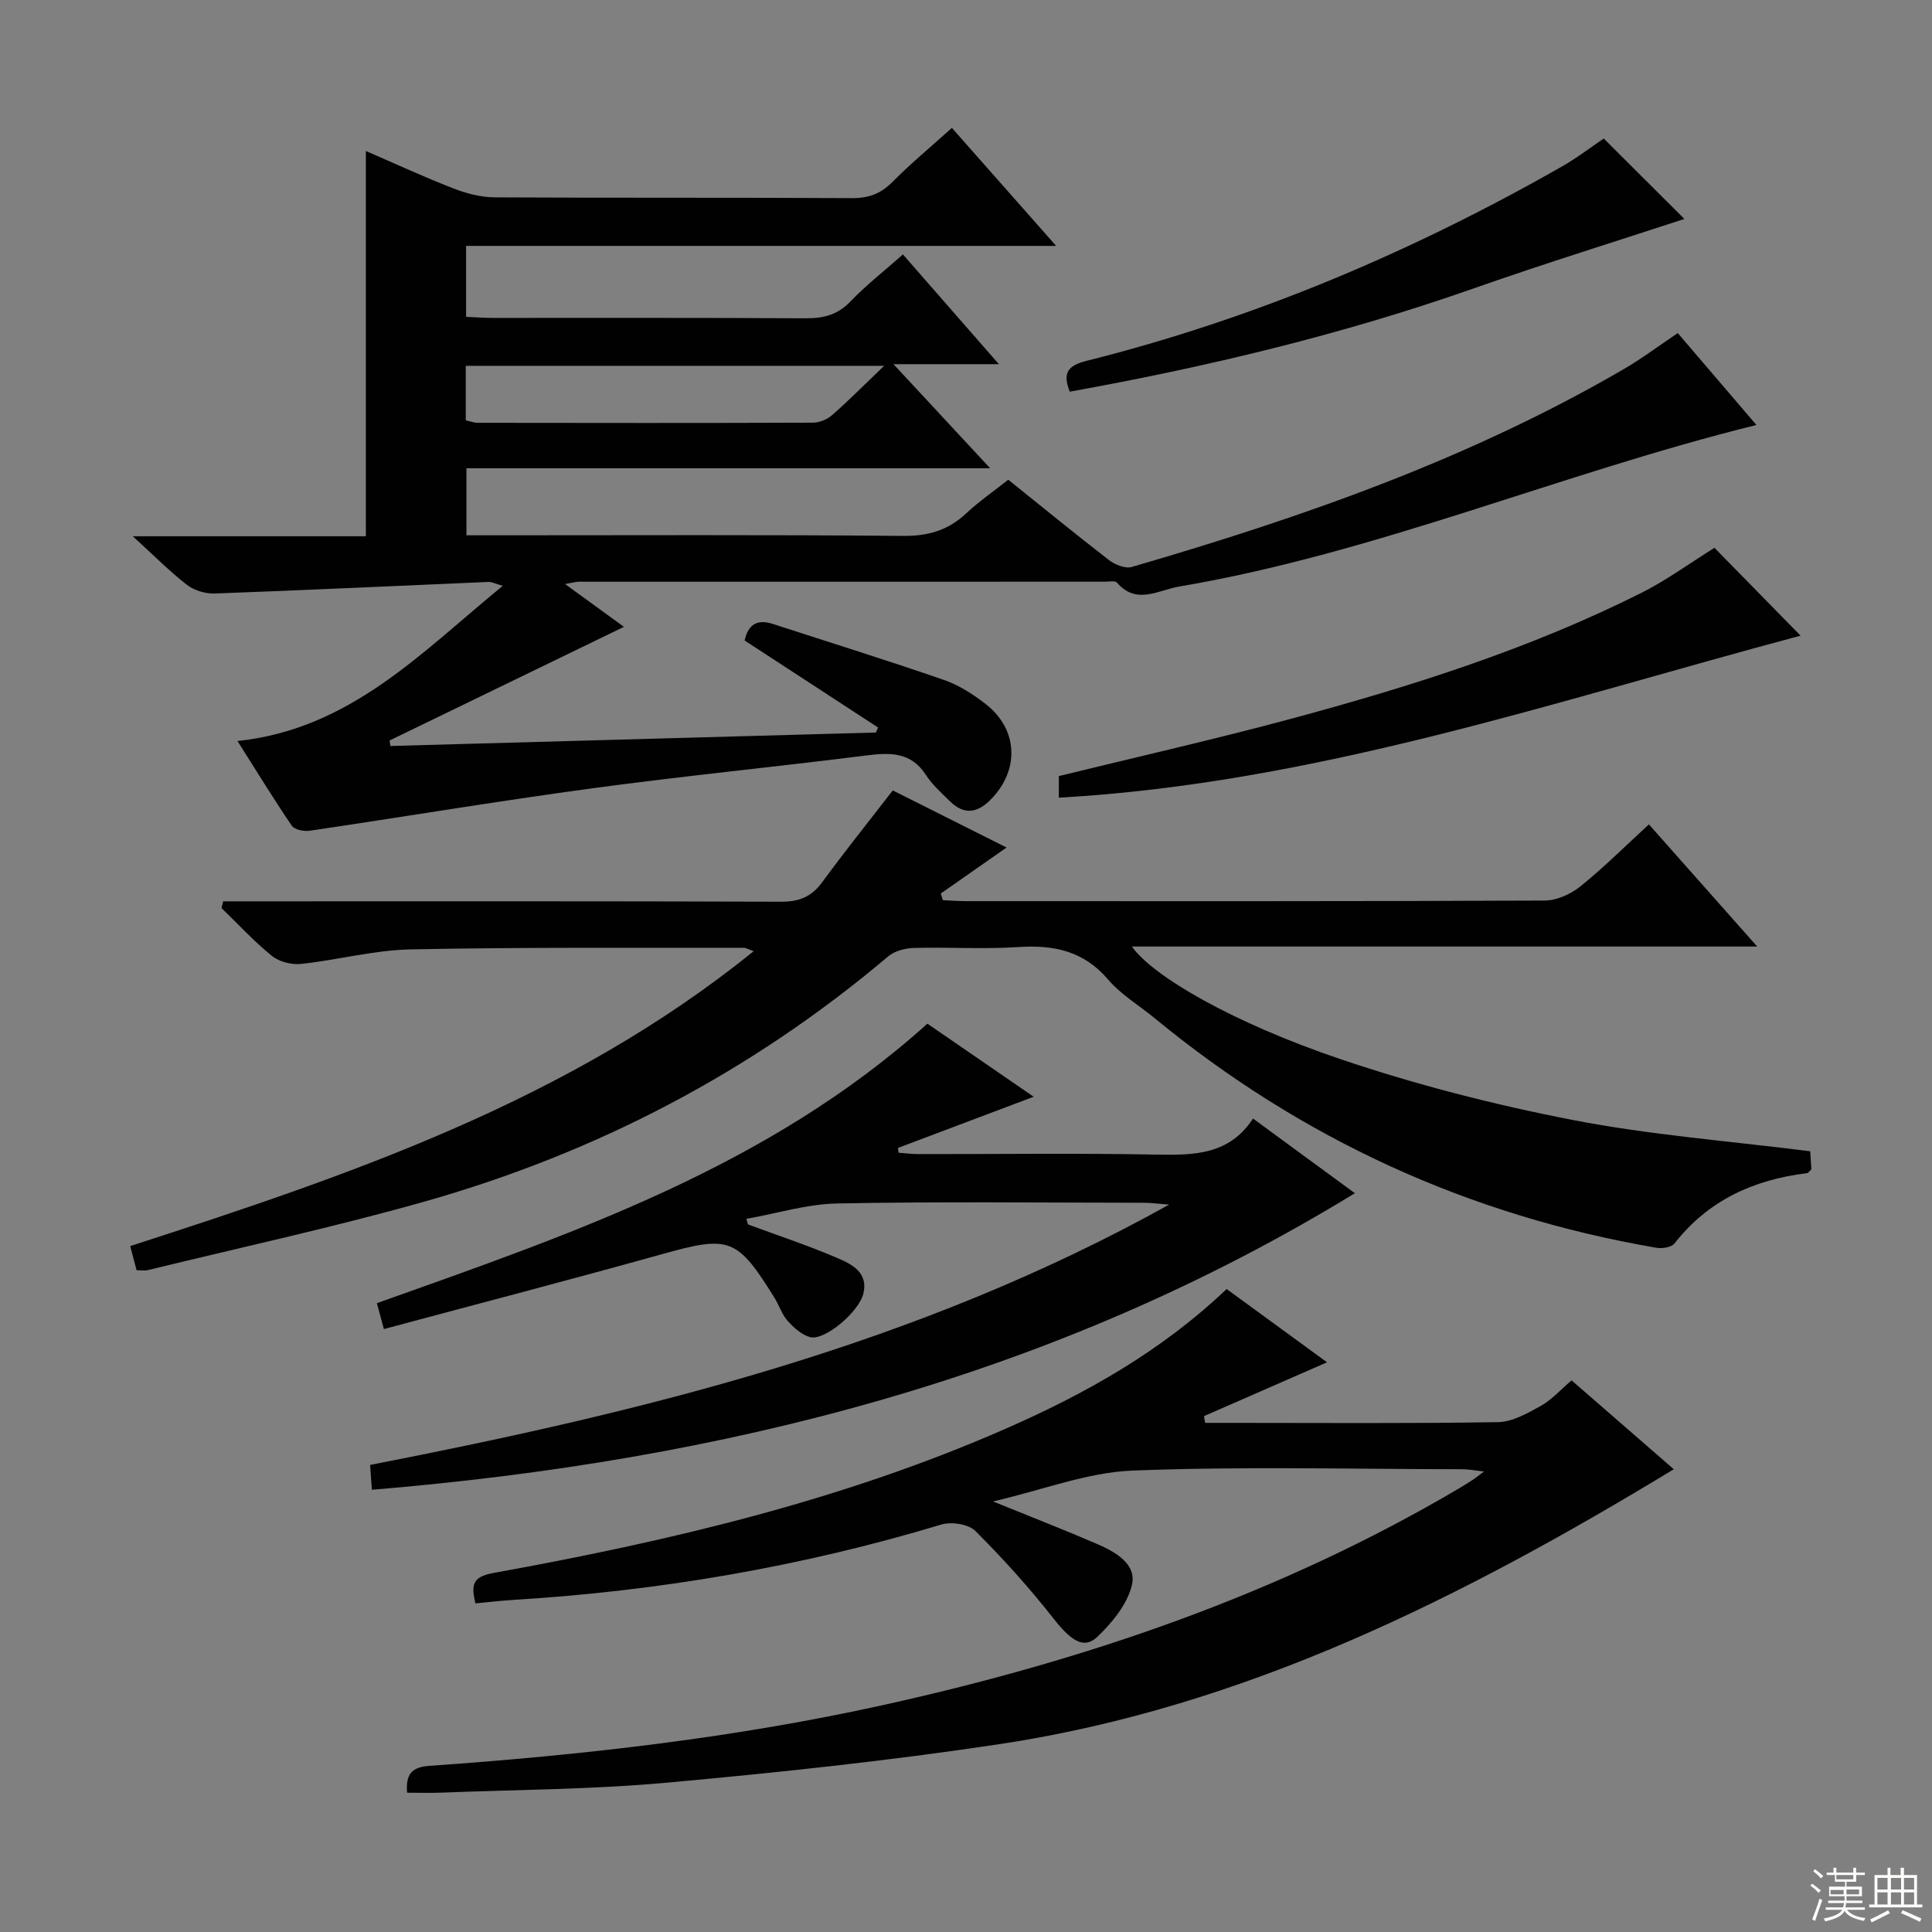 <svg enable-background="new 0 0 400 400" viewBox="0 0 400 400" xmlns="http://www.w3.org/2000/svg"><rect x="0" y="0" width="400" height="400" fill="#808080" stroke="none"/><g fill="#010102"><path d="m186.94 52.68c6.53 7.47 12.74 14.56 19.87 22.72-7.59 0-14.04 0-21.82 0 7.1 7.65 13.17 14.18 20.01 21.55-36.7 0-72.37 0-108.43 0v13.88h5.94c28.16 0 56.33-.13 84.49.12 5.18.05 9.29-1.15 13.03-4.65 2.64-2.48 5.66-4.55 8.72-6.98 7.06 5.66 13.86 11.24 20.83 16.62 1.25.96 3.4 1.84 4.75 1.44 35.34-10.28 69.97-22.38 101.94-41.01 3.7-2.16 7.15-4.76 11.09-7.41 5.41 6.32 10.76 12.57 16.29 19.03-40.62 10.03-78.76 26.55-119.58 33.46-4.24.72-8.79 3.86-12.82-.83-.38-.44-1.6-.19-2.43-.19-36.33-.01-72.66 0-108.99.01-.61 0-1.23.2-2.84.48 4.77 3.47 8.83 6.42 12.19 8.86-16.1 7.81-32.31 15.67-48.52 23.53.06.38.12.76.17 1.14 33.51-.93 67.01-1.86 100.52-2.79.15-.35.3-.69.44-1.04-9.21-6-18.41-12.01-27.62-18.01.74-3.42 2.69-4.45 5.84-3.43 11.82 3.84 23.68 7.53 35.42 11.59 3.07 1.06 5.99 2.94 8.59 4.95 6.87 5.3 7.12 13.86.95 19.97-2.76 2.73-5.46 2.96-8.24.26-1.79-1.74-3.7-3.46-5.04-5.52-3.06-4.71-7.29-4.65-12.17-4.04-18.95 2.39-37.97 4.26-56.9 6.82-19.55 2.65-39.02 5.91-58.54 8.79-1.18.17-3.11-.23-3.68-1.06-3.81-5.6-7.35-11.4-11.23-17.52 23.3-2.46 37.98-18.26 54.92-32.13-1.69-.49-2.3-.84-2.9-.81-18.92.81-37.83 1.71-56.76 2.4-1.92.07-4.25-.65-5.75-1.81-3.65-2.84-6.93-6.17-11.18-10.04h48.25c0-26.89 0-53.12 0-79.77 5.75 2.49 11.83 5.3 18.07 7.73 2.71 1.06 5.72 1.85 8.6 1.87 24.66.14 49.33.02 73.99.16 3.44.02 5.94-.91 8.35-3.34 3.74-3.77 7.85-7.18 12.32-11.2 7 7.92 13.93 15.77 21.58 24.43-41.35 0-81.58 0-122.16 0v14.68c1.78.08 3.54.23 5.3.23 21.66.02 43.33-.06 64.99.08 3.72.02 6.64-.71 9.31-3.51 3.23-3.36 6.93-6.25 10.84-9.71zm-3.89 23.06c-29.95 0-58.17 0-86.62 0v11.28c.91.2 1.69.52 2.48.52 23.14.03 46.29.06 69.43-.03 1.33-.01 2.93-.68 3.94-1.57 3.36-2.93 6.51-6.12 10.77-10.2z"/><path d="m184.84 163.65c7.78 3.91 15.57 7.81 23.56 11.82-4.82 3.37-9.22 6.44-13.62 9.52.14.46.29.92.43 1.38 1.54.07 3.07.2 4.61.2 39.99.01 79.99.06 119.98-.12 2.5-.01 5.41-1.33 7.41-2.94 4.9-3.95 9.38-8.43 14.18-12.83 7.38 8.32 14.52 16.37 22.42 25.29-43.75 0-86.41 0-129.47 0 4.38 6.17 20.81 15.73 43.18 23.31 15.66 5.3 31.83 9.44 48.06 12.59 16.09 3.13 32.54 4.37 49.2 6.49.07.97.16 2.43.25 3.72-.42.4-.63.78-.89.81-11.02 1.33-20.44 5.59-27.46 14.56-.63.8-2.54 1.09-3.73.89-38.85-6.66-73.51-22.53-103.95-47.58-3.21-2.64-6.93-4.85-9.58-7.96-5.08-5.96-11.3-7.21-18.66-6.72-7.14.47-14.33-.01-21.49.18-1.83.05-4.03.6-5.37 1.74-28.39 24.01-60.64 40.8-96.3 50.86-18.84 5.31-38 9.46-57.02 14.11-.62.15-1.3.02-2.3.02-.41-1.53-.81-3.06-1.32-5 45.63-14.76 90.77-30.09 129.08-61.05-1-.35-1.54-.71-2.07-.71-22.99.04-45.99-.14-68.98.33-7.57.16-15.08 2.2-22.66 3.01-1.96.21-4.52-.44-6.02-1.65-3.72-3.01-7-6.58-10.45-9.92.11-.46.23-.93.34-1.39h5.55c36.66 0 73.32-.05 109.98.08 3.72.01 6.26-1.01 8.46-3.99 4.61-6.29 9.48-12.37 14.65-19.05z"/><path d="m98.43 331.96c-.81-3.57-.87-5.46 3.67-6.28 36.3-6.58 72.13-14.97 106.09-29.87 16.53-7.25 32.17-15.99 45.77-28.93 6.81 4.97 13.61 9.93 20.79 15.17-8.79 3.84-17.13 7.49-25.47 11.14.08.47.15.93.23 1.4h5.14c18.49 0 36.99.15 55.47-.15 2.98-.05 6.09-1.81 8.83-3.33 2.28-1.26 4.1-3.34 6.43-5.32 7.06 6.13 14.02 12.19 21.16 18.4-43.86 26.63-88.81 49.27-139.69 56.93-22.8 3.43-45.77 5.87-68.74 7.96-15.55 1.42-31.22 1.45-46.84 2.07-2.3.09-4.61.01-6.99.01-.28-3.83.92-5.3 4.64-5.56 31.67-2.23 63.17-5.77 94.22-12.65 41.75-9.25 81.84-22.92 118.86-44.75 1-.59 1.99-1.21 2.96-1.84.54-.35 1.04-.77 2.29-1.7-1.96-.22-3.14-.46-4.33-.47-22.82-.02-45.67-.62-68.46.28-9.33.37-18.53 4-28.86 6.39 8.14 3.31 14.92 5.94 21.6 8.83 3.74 1.62 8.17 4.12 7.15 8.47-.93 3.96-4.08 7.79-7.16 10.73-2.83 2.7-5.54.71-9.11-3.84-4.99-6.34-10.42-12.39-16.14-18.08-1.43-1.43-4.96-1.96-7.05-1.33-28.91 8.72-58.45 13.76-88.56 15.6-2.6.16-5.19.47-7.9.72z"/><path d="m154.87 253.51c6.21 2.3 12.52 4.37 18.59 6.99 2.93 1.26 6.35 2.98 5.29 7.33-.94 3.83-8.02 9.79-11.02 9.01-1.75-.46-3.4-1.97-4.67-3.39-1.19-1.33-1.75-3.2-2.71-4.75-7.76-12.51-9.34-12.94-23.36-9.02-19.01 5.31-38.11 10.28-57.51 15.49-.52-1.93-.97-3.6-1.45-5.36 40.48-14.42 81-28.18 113.98-57.87 6.86 4.72 14.03 9.64 22 15.13-10 3.77-19.05 7.18-28.1 10.6.04.33.09.66.13.99 1.36.1 2.71.28 4.07.28 16.49.02 32.99-.21 49.48.11 7.72.15 14.98 0 19.83-7.47 7.43 5.45 14.39 10.55 21.09 15.46-62.32 38.16-130.91 55.38-203.52 61.4-.13-1.84-.23-3.36-.36-5.14 57.18-11.15 113.17-24.82 165.43-53.9-2.47-.19-3.83-.38-5.18-.38-21.16-.02-42.33-.26-63.48.14-6.31.12-12.58 2.08-18.87 3.19.11.38.22.77.34 1.16z"/><path d="m354.96 113.42c5.78 5.9 11.82 12.06 17.83 18.19-50.46 13.44-100.39 30.56-153.57 33.54 0-1.14 0-2.76 0-4.47 16.13-3.96 32.26-7.6 48.21-11.9 24.85-6.7 49.36-14.46 72.45-26.06 5.14-2.58 9.85-6.04 15.08-9.3z"/><path d="m332.04 28.68c5.92 5.9 11.66 11.63 16.69 16.65-13.95 4.58-28.81 9.18-43.47 14.33-27.3 9.6-55.3 16.3-83.78 21.43-1.55-3.91-.37-5.42 3.52-6.39 34.69-8.7 67.32-22.53 98.35-40.21 3.17-1.81 6.09-4.06 8.69-5.81z"/></g><path d="m374.8 390.4.4-.4c.7.5 1.3 1 1.8 1.4l-.5.5c-.5-.6-1.1-1.1-1.7-1.5zm1 7.3-.6-.3c.5-1.4 1.1-2.8 1.5-4.3.2.1.4.2.6.3-.5 1.3-1 2.8-1.5 4.3zm-.4-10.3.4-.4c.4.3 1 .8 1.7 1.4l-.5.5c-.4-.5-1-1-1.6-1.5zm2.5.3h1.7v-1h.6v1h3.5v-1h.6v1h1.8v.5h-1.8v1.4h-2v1h3.2v2h-3.2v.9h3.3v.5h-3.4c0 .3-.1.6-.1.9h4v.5h-3.7c.7.9 1.9 1.5 3.8 1.7-.1.2-.2.4-.3.6-2.1-.4-3.5-1.1-4-2.1-.4 1-1.8 1.7-4 2.2-.1-.2-.2-.4-.3-.6 2.1-.4 3.4-1 3.8-1.8h-3.4v-.5h3.6c.1-.3.1-.6.2-.9h-3.3v-.5h3.4c0-.3 0-.6 0-.9h-3.2v-2h3.3v-1h-2.1v-1.4h-1.7v-.5zm1.1 3.5v1h2.7c0-.3 0-.4 0-.4 0-.1 0-.2 0-.2 0-.1 0-.2 0-.3h-2.7zm1.2-3v.9h3.5v-.9zm4.7 3h-2.6v.6.4h2.6z" fill="#fbfcfa"/><path d="m393.6 386.7h.6v1.5h2.7v6.1h1.1v.6h-11v-.6h1.1v-6.1h2.7v-1.5h.6v1.5h2.1v-1.5zm-2.7 8.8.4.6c-1.2.6-2.5 1.3-3.8 1.9-.1-.2-.2-.4-.3-.6 1.2-.6 2.5-1.2 3.7-1.9zm-2.2-6.7v2.4h2.1v-2.4zm0 3v2.5h2.1v-2.5zm2.8-3v2.4h2.1v-2.4zm0 3v2.5h2.1v-2.5zm6 6.1c-1.4-.7-2.7-1.3-3.9-1.8l.3-.6c1.5.6 2.7 1.2 3.9 1.7zm-1.2-9.1h-2.1v2.4h2.1zm-2.1 3v2.5h2.1v-2.5z" fill="#fbfcfa"/></svg>